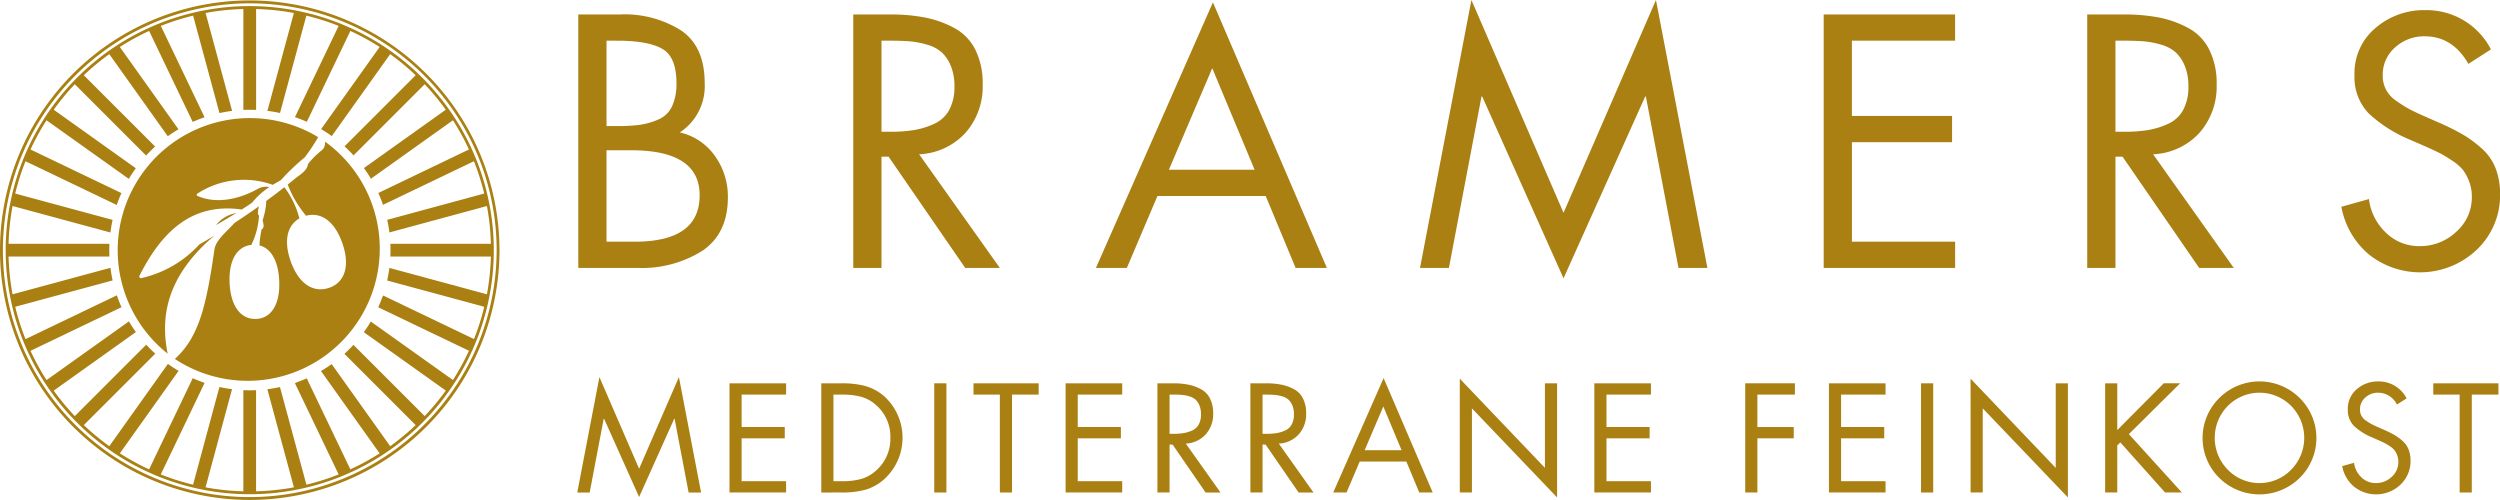 <svg id="Group_6" data-name="Group 6" xmlns="http://www.w3.org/2000/svg" xmlns:xlink="http://www.w3.org/1999/xlink" width="376.704" height="75.326" viewBox="0 0 376.704 75.326">
  <defs>
    <clipPath id="clip-path">
      <rect id="Rectangle_7" data-name="Rectangle 7" width="376.704" height="75.326" fill="#aa8013"/>
    </clipPath>
  </defs>
  <g id="Group_5" data-name="Group 5" clip-path="url(#clip-path)">
    <path id="Path_30" data-name="Path 30" d="M37.631.2A37.631,37.631,0,1,0,75.263,37.827,37.674,37.674,0,0,0,37.631.2m0,74.835a37.2,37.2,0,1,1,37.205-37.2,37.247,37.247,0,0,1-37.205,37.2" transform="translate(0 -0.132)" fill="#aa8013"/>
    <path id="Path_31" data-name="Path 31" d="M39.374,2.793A36.777,36.777,0,1,0,76.151,39.57,36.819,36.819,0,0,0,39.374,2.793M75.113,46.222l-14.7-3.98c-.082.642-.195,1.276-.333,1.9L74.711,48.1a36.051,36.051,0,0,1-1.545,4.865L59.474,46.4l-.128.266q-.276.768-.609,1.509l13.67,6.552a36.312,36.312,0,0,1-2.414,4.411L57.618,50.326q-.493.827-1.058,1.6l12.353,8.8a36.586,36.586,0,0,1-3.178,3.843L55,53.837q-.65.707-1.362,1.354l10.741,10.74a36.6,36.6,0,0,1-3.841,3.177L51.72,56.736q-.769.551-1.588,1.032l-.022.016,8.838,12.405A36.373,36.373,0,0,1,54.537,72.6L47.963,58.883q-.716.317-1.458.582l-.319.153,6.585,13.745a36.044,36.044,0,0,1-4.858,1.543L43.929,60.2q-.925.2-1.878.323l-.022.006,4,14.778a36.338,36.338,0,0,1-5.7.6V60.667c-.31.013-.621.022-.934.022-.33,0-.659-.009-.986-.024V75.909a36.373,36.373,0,0,1-5.692-.6l3.989-14.79c-.643-.082-1.276-.194-1.9-.331l-3.97,14.72a36.06,36.06,0,0,1-4.866-1.546l6.6-13.787-.082-.039q-.87-.3-1.706-.672L24.21,72.6a36.328,36.328,0,0,1-4.41-2.414l8.853-12.43q-.83-.489-1.609-1.05l-8.832,12.4a36.639,36.639,0,0,1-3.842-3.177L25.137,55.166q-.711-.647-1.36-1.355L13.013,64.574a36.686,36.686,0,0,1-3.176-3.84l12.386-8.827q-.545-.752-1.024-1.553l-.036-.05L8.756,59.146a36.323,36.323,0,0,1-2.414-4.41l13.714-6.573q-.389-.865-.7-1.77l-.009-.019-13.763,6.6A35.987,35.987,0,0,1,4.037,48.1l14.681-3.972c-.138-.623-.251-1.257-.332-1.9L3.635,46.222a36.293,36.293,0,0,1-.6-5.692h15.2c-.015-.324-.024-.65-.024-.978s.009-.63.022-.942H3.036a36.285,36.285,0,0,1,.6-5.692l14.745,3.99,0-.008c.081-.64.191-1.271.328-1.892L4.037,31.038a35.965,35.965,0,0,1,1.547-4.869l13.745,6.59.036-.075q.3-.874.677-1.712L6.342,24.4A36.267,36.267,0,0,1,8.755,20l12.4,8.833q.491-.829,1.053-1.607L9.836,18.408a36.636,36.636,0,0,1,3.177-3.841L23.759,25.313q.649-.708,1.359-1.357L14.37,13.209a36.674,36.674,0,0,1,3.841-3.177l8.816,12.375q.778-.561,1.608-1.051L19.8,8.952a36.356,36.356,0,0,1,4.413-2.416l6.566,13.711q.876-.391,1.791-.7L25.978,5.778a36.092,36.092,0,0,1,4.864-1.545l3.972,14.683c.623-.138,1.257-.25,1.9-.331L32.722,3.831a36.324,36.324,0,0,1,5.692-.6V18.44c.327-.015.656-.024.986-.024.313,0,.624.008.934.022V3.232a36.332,36.332,0,0,1,5.692.6l-3.99,14.748q.965.12,1.9.326L47.906,4.233A36.078,36.078,0,0,1,52.77,5.778l-6.585,13.75q.916.31,1.793.7L54.536,6.536a36.3,36.3,0,0,1,4.414,2.416l-8.817,12.37.113.081q.766.458,1.491.977l8.8-12.347a36.619,36.619,0,0,1,3.84,3.177L53.655,23.931q.711.646,1.361,1.355L65.735,14.567a36.6,36.6,0,0,1,3.177,3.842L56.578,27.2q.563.777,1.055,1.605L69.993,20A36.266,36.266,0,0,1,72.405,24.4L58.75,30.953q.391.872.7,1.783l0,.007,13.707-6.574a36.072,36.072,0,0,1,1.547,4.869L60.088,35q.207.936.33,1.9l14.695-3.979a36.372,36.372,0,0,1,.6,5.692H60.562c.014.312.022.626.022.942s-.009.654-.023.978H75.712a36.363,36.363,0,0,1-.6,5.692" transform="translate(-1.743 -1.875)" fill="#aa8013"/>
    <path id="Path_32" data-name="Path 32" d="M68.5,71.81q-1.12.678-2.258,1.331a16.872,16.872,0,0,1-8.821,5.1c-.128.029-.294-.218-.235-.336,3.287-6.521,7.806-11.1,15.43-10.014q.789-.508,1.563-1.036a11.206,11.206,0,0,1,2.6-2.349,2.551,2.551,0,0,0-1.668.231c-3.065,1.729-6.481,2.314-9.213,1.084-.091-.042-.082-.262.008-.312a12.869,12.869,0,0,1,11.386-1.336c.391-.243.8-.476,1.215-.7A32.483,32.483,0,0,1,82.1,60.037a28.352,28.352,0,0,0,2.032-3.049A19.907,19.907,0,0,0,61.455,89.615c-1.37-6.7.76-12.46,7.047-17.8" transform="translate(-36.189 -36.321)" fill="#aa8013"/>
    <path id="Path_33" data-name="Path 33" d="M98.992,99.464q1.539-.881,3.04-1.815a4.978,4.978,0,0,0-3.04,1.815" transform="translate(-66.446 -65.544)" fill="#aa8013"/>
    <path id="Path_34" data-name="Path 34" d="M102.765,64.9a2.216,2.216,0,0,1,.01.243,1.423,1.423,0,0,1-.45,1.025,12.673,12.673,0,0,0-2.131,2.117c-.024.573-.542,1.221-1.66,1.96q-.689.571-1.387,1.126a16.471,16.471,0,0,0,2.765,4.7c2.212-.594,4.3.768,5.475,4.158,1.208,3.479.308,5.92-2,6.7-2.377.806-4.6-.575-5.812-4.054-1.073-3.091-.481-5.361,1.331-6.4a13.123,13.123,0,0,0-2.228-4.648.251.251,0,0,1-.032-.061q-1.368,1.079-2.769,2.1a.457.457,0,0,1,.036.16,11.669,11.669,0,0,1-.551,2.749c.17.608.27,1.167-.144,1.339a13.7,13.7,0,0,0-.327,2.426c1.683.429,2.832,2.237,2.973,5.322.165,3.606-1.238,5.655-3.448,5.757-2.274.1-3.859-1.809-4.025-5.415-.159-3.476,1.141-5.506,3.272-5.74a11.55,11.55,0,0,0,1.161-4.461c-.26.025-.177-.721-.017-1.362q-1.807,1.29-3.667,2.5c-1.064,1.215-2.828,2.556-3.037,4.016-1.235,8.621-2.359,13.2-5.961,16.492A19.906,19.906,0,0,0,102.765,64.9" transform="translate(-53.792 -43.562)" fill="#aa8013"/>
    <path id="Path_35" data-name="Path 35" d="M265.039,44.815V6.624h6.281a15.96,15.96,0,0,1,9.244,2.431q3.52,2.431,3.52,7.9a8.334,8.334,0,0,1-3.748,7.446,8.843,8.843,0,0,1,5.293,3.546,10.466,10.466,0,0,1,1.95,6.23q0,5.42-3.8,8.028a17.1,17.1,0,0,1-9.877,2.609Zm4.255-34.24V23.44h1.621a24.578,24.578,0,0,0,3.495-.2,10.486,10.486,0,0,0,2.735-.81,3.984,3.984,0,0,0,2.026-1.975,8.073,8.073,0,0,0,.659-3.495q0-3.951-2.153-5.166t-6.711-1.215Zm0,16.512V40.864h4.255q9.774,0,9.775-6.99,0-6.787-10.333-6.787Z" transform="translate(-177.901 -4.446)" fill="#aa8013"/>
    <path id="Path_36" data-name="Path 36" d="M395.313,28.049V44.815h-4.255V6.624h5.521a27.591,27.591,0,0,1,5.268.456,15.633,15.633,0,0,1,4.407,1.57,7.555,7.555,0,0,1,3.191,3.267,11.3,11.3,0,0,1,1.114,5.242,10.527,10.527,0,0,1-2.583,7.294,10.051,10.051,0,0,1-6.989,3.242l12.156,17.12h-5.217L396.376,28.049Zm0-17.474V24.3h1.317a22.21,22.21,0,0,0,3.571-.253,11.918,11.918,0,0,0,3.039-.937,4.838,4.838,0,0,0,2.279-2.1,7.245,7.245,0,0,0,.785-3.546,7.847,7.847,0,0,0-.557-3.115,5.783,5.783,0,0,0-1.368-2.026,5.555,5.555,0,0,0-2.178-1.14,12.972,12.972,0,0,0-2.608-.506q-1.242-.1-3.014-.1Z" transform="translate(-262.488 -4.446)" fill="#aa8013"/>
    <path id="Path_37" data-name="Path 37" d="M527.864,30.253h-16.31l-4.609,10.839h-4.66L519.912,1.078l17.17,40.014h-4.71ZM526.193,26.3l-6.382-15.3-6.534,15.3Z" transform="translate(-337.147 -0.724)" fill="#aa8013"/>
    <path id="Path_38" data-name="Path 38" d="M650.8,40.368,658.546,0l13.878,32.062L686.352,0l7.75,40.368h-4.356l-4.913-25.832h-.1l-12.308,27.4-12.257-27.4h-.1l-4.913,25.832Z" transform="translate(-436.83 0)" fill="#aa8013"/>
    <path id="Path_39" data-name="Path 39" d="M835.82,44.814V6.624h19.8v3.951h-15.55V21.92h15.094v3.951H840.074V40.864h15.55v3.951Z" transform="translate(-561.023 -4.446)" fill="#aa8013"/>
    <path id="Path_40" data-name="Path 40" d="M960.854,28.049V44.815H956.6V6.624h5.521a27.592,27.592,0,0,1,5.268.456,15.632,15.632,0,0,1,4.407,1.57,7.56,7.56,0,0,1,3.191,3.267,11.305,11.305,0,0,1,1.114,5.242,10.528,10.528,0,0,1-2.583,7.294,10.052,10.052,0,0,1-6.99,3.242l12.156,17.12h-5.217L961.918,28.049Zm0-17.474V24.3h1.317a22.207,22.207,0,0,0,3.571-.253,11.917,11.917,0,0,0,3.039-.937,4.84,4.84,0,0,0,2.279-2.1,7.249,7.249,0,0,0,.785-3.546,7.847,7.847,0,0,0-.557-3.115,5.783,5.783,0,0,0-1.367-2.026,5.556,5.556,0,0,0-2.178-1.14,12.966,12.966,0,0,0-2.609-.506q-1.241-.1-3.013-.1Z" transform="translate(-642.094 -4.446)" fill="#aa8013"/>
    <path id="Path_41" data-name="Path 41" d="M1095.605,10.547l-3.394,2.178q-2.381-4.152-6.584-4.153a6.471,6.471,0,0,0-4.457,1.671A5.448,5.448,0,0,0,1079.3,14.5a4.49,4.49,0,0,0,.507,2.128,4.788,4.788,0,0,0,1.57,1.7q1.064.735,1.8,1.14t2.1,1.013l2.533,1.115a35.6,35.6,0,0,1,3.6,1.8,17.986,17.986,0,0,1,2.811,2.077,7.756,7.756,0,0,1,2.077,2.963,10.5,10.5,0,0,1,.684,3.9,11.273,11.273,0,0,1-3.5,8.383,12.4,12.4,0,0,1-16.284.709,12.271,12.271,0,0,1-4.128-7.167l4.154-1.165a8.359,8.359,0,0,0,2.532,5.04,7.106,7.106,0,0,0,5.116,2.052,7.887,7.887,0,0,0,5.5-2.153,6.89,6.89,0,0,0,2.355-5.293,6.358,6.358,0,0,0-.43-2.355,6.728,6.728,0,0,0-.962-1.748,7.379,7.379,0,0,0-1.7-1.418,20.362,20.362,0,0,0-1.823-1.089q-.659-.328-2.127-.988l-2.33-1.013a20.755,20.755,0,0,1-6.179-3.951,7.871,7.871,0,0,1-2.127-5.825,8.834,8.834,0,0,1,3.14-7.015,11.166,11.166,0,0,1,7.547-2.71,10.9,10.9,0,0,1,9.877,5.926" transform="translate(-720.268 -3.102)" fill="#aa8013"/>
    <path id="Path_42" data-name="Path 42" d="M264.567,190.211l3.339-17.392,5.979,13.813,6-13.813,3.339,17.392h-1.877l-2.117-11.129h-.043l-5.3,11.805L268.6,179.082h-.044l-2.117,11.129Z" transform="translate(-177.584 -116)" fill="#aa8013"/>
    <path id="Path_43" data-name="Path 43" d="M334.325,192.126V175.673h8.532v1.7h-6.7v4.888h6.5v1.7h-6.5v6.459h6.7v1.7Z" transform="translate(-224.407 -117.916)" fill="#aa8013"/>
    <path id="Path_44" data-name="Path 44" d="M376.406,192.127V175.673h3.1a13.521,13.521,0,0,1,3.557.414,7.443,7.443,0,0,1,2.859,1.571,8.45,8.45,0,0,1,.044,12.395,7.375,7.375,0,0,1-2.87,1.647,13.423,13.423,0,0,1-3.633.426Zm1.833-1.7h1.331a10.461,10.461,0,0,0,2.913-.36,5.63,5.63,0,0,0,2.28-1.342,6.327,6.327,0,0,0,2.051-4.822,6.245,6.245,0,0,0-2.138-4.932,5.543,5.543,0,0,0-2.259-1.266,11,11,0,0,0-2.847-.327h-1.331Z" transform="translate(-252.653 -117.916)" fill="#aa8013"/>
    <rect id="Rectangle_5" data-name="Rectangle 5" width="1.833" height="16.454" transform="translate(140.774 57.757)" fill="#aa8013"/>
    <path id="Path_45" data-name="Path 45" d="M451.967,177.375v14.751h-1.833V177.375h-3.972v-1.7h9.82v1.7Z" transform="translate(-299.475 -117.916)" fill="#aa8013"/>
    <path id="Path_46" data-name="Path 46" d="M488.374,192.126V175.673h8.532v1.7h-6.7v4.888h6.5v1.7h-6.5v6.459h6.7v1.7Z" transform="translate(-327.809 -117.916)" fill="#aa8013"/>
    <path id="Path_47" data-name="Path 47" d="M532.288,184.9v7.223h-1.833V175.673h2.378a11.916,11.916,0,0,1,2.269.2,6.726,6.726,0,0,1,1.9.677,3.256,3.256,0,0,1,1.375,1.408,4.867,4.867,0,0,1,.48,2.258,4.536,4.536,0,0,1-1.113,3.142,4.332,4.332,0,0,1-3.011,1.4l5.237,7.375h-2.248l-4.975-7.223Zm0-7.529v5.914h.567a9.622,9.622,0,0,0,1.539-.109,5.146,5.146,0,0,0,1.309-.4,2.079,2.079,0,0,0,.982-.906,3.122,3.122,0,0,0,.338-1.528,3.38,3.38,0,0,0-.24-1.341,2.5,2.5,0,0,0-.589-.874,2.4,2.4,0,0,0-.938-.491,5.543,5.543,0,0,0-1.124-.218q-.535-.043-1.3-.044Z" transform="translate(-356.055 -117.916)" fill="#aa8013"/>
    <path id="Path_48" data-name="Path 48" d="M574.9,184.9v7.223h-1.833V175.673h2.378a11.92,11.92,0,0,1,2.27.2,6.729,6.729,0,0,1,1.9.677,3.256,3.256,0,0,1,1.375,1.408,4.866,4.866,0,0,1,.48,2.258,4.535,4.535,0,0,1-1.113,3.142,4.332,4.332,0,0,1-3.011,1.4l5.237,7.375h-2.247l-4.975-7.223Zm0-7.529v5.914h.567A9.622,9.622,0,0,0,577,183.18a5.146,5.146,0,0,0,1.309-.4,2.08,2.08,0,0,0,.982-.906,3.124,3.124,0,0,0,.338-1.528,3.378,3.378,0,0,0-.24-1.341,2.5,2.5,0,0,0-.589-.874,2.4,2.4,0,0,0-.938-.491,5.542,5.542,0,0,0-1.124-.218q-.535-.043-1.3-.044Z" transform="translate(-384.656 -117.916)" fill="#aa8013"/>
    <path id="Path_49" data-name="Path 49" d="M622.05,185.852h-7.026l-1.986,4.67H611.03l7.594-17.239,7.4,17.239h-2.03Zm-.72-1.7-2.75-6.59-2.815,6.59Z" transform="translate(-410.139 -116.312)" fill="#aa8013"/>
    <path id="Path_50" data-name="Path 50" d="M669.039,190.7V173.549l12.831,13.442V174.247H683.7v17.2l-12.831-13.421V190.7Z" transform="translate(-449.076 -116.49)" fill="#aa8013"/>
    <path id="Path_51" data-name="Path 51" d="M730.7,192.126V175.673h8.532v1.7h-6.7v4.888h6.5v1.7h-6.5v6.459h6.7v1.7Z" transform="translate(-490.464 -117.916)" fill="#aa8013"/>
    <path id="Path_52" data-name="Path 52" d="M807.344,177.375h-5.652v4.888h5.477v1.7h-5.477v8.161H799.86V175.672h7.484Z" transform="translate(-536.886 -117.916)" fill="#aa8013"/>
    <path id="Path_53" data-name="Path 53" d="M838.223,192.126V175.673h8.532v1.7h-6.7v4.888h6.5v1.7h-6.5v6.459h6.7v1.7Z" transform="translate(-562.636 -117.916)" fill="#aa8013"/>
    <rect id="Rectangle_6" data-name="Rectangle 6" width="1.833" height="16.454" transform="translate(289.465 57.757)" fill="#aa8013"/>
    <path id="Path_54" data-name="Path 54" d="M903.135,190.7V173.549l12.831,13.442V174.247H917.8v17.2l-12.831-13.421V190.7Z" transform="translate(-606.206 -116.49)" fill="#aa8013"/>
    <path id="Path_55" data-name="Path 55" d="M966.629,182.721l7.005-7.049H976.1l-7.725,7.659,7.986,8.794H973.83l-6.743-7.55-.459.458v7.092H964.8V175.673h1.832Z" transform="translate(-647.595 -117.916)" fill="#aa8013"/>
    <path id="Path_56" data-name="Path 56" d="M1011.984,177.309a8.587,8.587,0,0,1,12.111,0,8.455,8.455,0,0,1,0,12.045,8.641,8.641,0,0,1-12.111,0,8.457,8.457,0,0,1,0-12.045m10.835,1.2a6.717,6.717,0,0,0-9.558,0,6.85,6.85,0,0,0,.01,9.612,6.665,6.665,0,0,0,9.536,0,6.849,6.849,0,0,0,.011-9.612" transform="translate(-677.577 -117.337)" fill="#aa8013"/>
    <path id="Path_57" data-name="Path 57" d="M1083.158,177.362l-1.462.938a3.149,3.149,0,0,0-2.837-1.79,2.784,2.784,0,0,0-1.92.72,2.346,2.346,0,0,0-.808,1.833,1.941,1.941,0,0,0,.218.917,2.071,2.071,0,0,0,.677.731q.459.316.775.491t.906.436l1.091.48a15.251,15.251,0,0,1,1.549.775,7.752,7.752,0,0,1,1.211.895,3.345,3.345,0,0,1,.895,1.277,4.532,4.532,0,0,1,.294,1.68,4.856,4.856,0,0,1-1.506,3.611,5.341,5.341,0,0,1-7.016.305,5.287,5.287,0,0,1-1.778-3.088l1.79-.5a3.6,3.6,0,0,0,1.091,2.171,3.062,3.062,0,0,0,2.2.884,3.4,3.4,0,0,0,2.368-.928,2.97,2.97,0,0,0,1.015-2.281,2.735,2.735,0,0,0-.186-1.015,2.884,2.884,0,0,0-.414-.753,3.18,3.18,0,0,0-.731-.611,8.773,8.773,0,0,0-.786-.469q-.284-.142-.917-.425l-1-.437a8.937,8.937,0,0,1-2.662-1.7,3.391,3.391,0,0,1-.917-2.51,3.807,3.807,0,0,1,1.353-3.022,4.811,4.811,0,0,1,3.251-1.167,4.7,4.7,0,0,1,4.255,2.553" transform="translate(-720.524 -117.336)" fill="#aa8013"/>
    <path id="Path_58" data-name="Path 58" d="M1121,177.375v14.751h-1.833V177.375h-3.972v-1.7h9.82v1.7Z" transform="translate(-748.546 -117.916)" fill="#aa8013"/>
  </g>
</svg>
